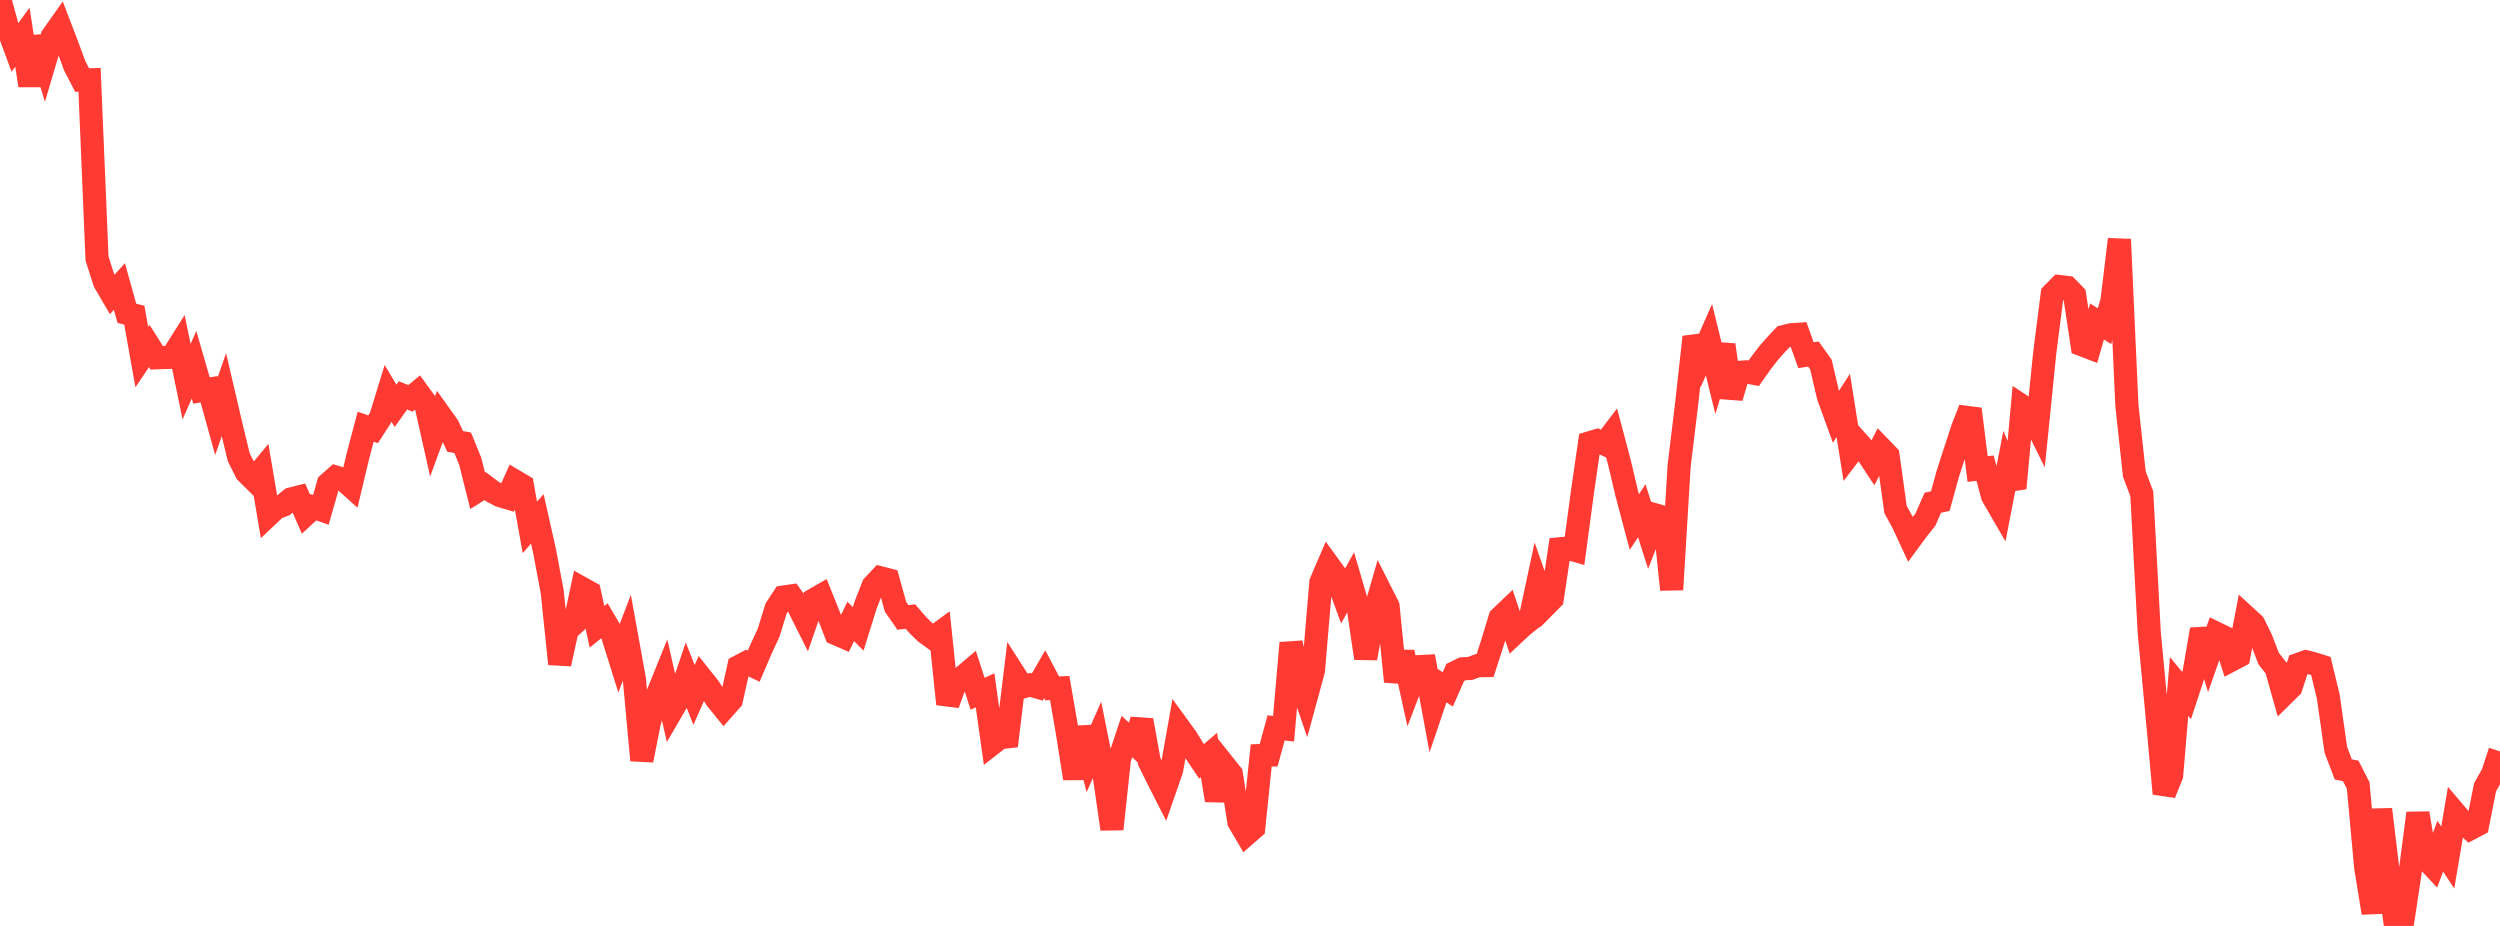 <?xml version="1.0" standalone="no"?>
<!DOCTYPE svg PUBLIC "-//W3C//DTD SVG 1.1//EN" "http://www.w3.org/Graphics/SVG/1.1/DTD/svg11.dtd">

<svg width="135" height="50" viewBox="0 0 135 50" preserveAspectRatio="none" 
  xmlns="http://www.w3.org/2000/svg"
  xmlns:xlink="http://www.w3.org/1999/xlink">


<polyline points="0.0, 0.0 0.403, 1.476 0.806, 2.563 1.209, 2.008 1.612, 4.617 2.015, 2.001 2.418, 3.327 2.821, 1.966 3.224, 1.394 3.627, 2.444 4.03, 3.541 4.433, 4.323 4.836, 4.311 5.239, 13.959 5.642, 15.223 6.045, 15.914 6.448, 15.47 6.851, 16.92 7.254, 17.019 7.657, 19.284 8.06, 18.684 8.463, 19.319 8.866, 19.304 9.269, 19.294 9.672, 18.655 10.075, 20.609 10.478, 19.696 10.881, 21.089 11.284, 21.018 11.687, 22.475 12.09, 21.315 12.493, 23.045 12.896, 24.7 13.299, 25.503 13.701, 25.901 14.104, 25.416 14.507, 27.804 14.91, 27.424 15.313, 27.276 15.716, 26.944 16.119, 26.843 16.522, 27.765 16.925, 27.391 17.328, 27.53 17.731, 26.121 18.134, 25.765 18.537, 25.887 18.94, 26.249 19.343, 24.565 19.746, 23.042 20.149, 23.181 20.552, 22.552 20.955, 21.239 21.358, 21.917 21.761, 21.351 22.164, 21.512 22.567, 21.177 22.97, 21.731 23.373, 23.524 23.776, 22.429 24.179, 22.993 24.582, 23.837 24.985, 23.909 25.388, 24.899 25.791, 26.501 26.194, 26.247 26.597, 26.549 27.0, 26.763 27.403, 26.882 27.806, 25.981 28.209, 26.22 28.612, 28.481 29.015, 28.021 29.418, 29.817 29.821, 31.964 30.224, 35.851 30.627, 34.014 31.03, 33.652 31.433, 31.772 31.836, 31.997 32.239, 33.846 32.642, 33.519 33.045, 34.203 33.448, 35.49 33.851, 34.435 34.254, 36.657 34.657, 41.055 35.06, 39.024 35.463, 37.604 35.866, 36.609 36.269, 38.384 36.672, 37.692 37.075, 36.505 37.478, 37.526 37.881, 36.619 38.284, 37.127 38.687, 37.75 39.09, 38.249 39.493, 37.796 39.896, 35.992 40.299, 35.782 40.701, 35.972 41.104, 35.031 41.507, 34.164 41.91, 32.855 42.313, 32.239 42.716, 32.181 43.119, 32.761 43.522, 33.565 43.925, 32.4 44.328, 32.168 44.731, 33.173 45.134, 34.217 45.537, 34.391 45.94, 33.556 46.343, 33.96 46.746, 32.665 47.149, 31.634 47.552, 31.205 47.955, 31.309 48.358, 32.765 48.761, 33.343 49.164, 33.293 49.567, 33.757 49.97, 34.156 50.373, 34.448 50.776, 34.154 51.179, 38.018 51.582, 36.919 51.985, 36.561 52.388, 36.221 52.791, 37.463 53.194, 37.277 53.597, 40.149 54.0, 39.835 54.403, 39.788 54.806, 36.469 55.209, 37.1 55.612, 36.986 56.015, 37.101 56.418, 36.406 56.821, 37.173 57.224, 37.152 57.627, 39.487 58.03, 42.036 58.433, 39.286 58.836, 40.868 59.239, 39.953 59.642, 41.973 60.045, 44.769 60.448, 40.984 60.851, 39.773 61.254, 40.148 61.657, 38.89 62.06, 41.119 62.463, 41.939 62.866, 42.732 63.269, 41.573 63.672, 39.301 64.075, 39.856 64.478, 40.514 64.881, 41.115 65.284, 40.769 65.687, 43.215 66.09, 41.298 66.493, 41.803 66.896, 44.368 67.299, 45.055 67.701, 44.704 68.104, 40.797 68.507, 40.78 68.91, 39.306 69.313, 39.351 69.716, 34.72 70.119, 36.512 70.522, 37.685 70.925, 36.204 71.328, 31.443 71.731, 30.505 72.134, 31.06 72.537, 32.165 72.94, 31.437 73.343, 32.811 73.746, 35.545 74.149, 33.349 74.552, 31.944 74.955, 32.741 75.358, 36.803 75.761, 35.225 76.164, 37.054 76.567, 36.001 76.97, 35.981 77.373, 38.153 77.776, 36.962 78.179, 37.226 78.582, 36.312 78.985, 36.116 79.388, 36.094 79.791, 35.948 80.194, 35.942 80.597, 34.695 81.0, 33.368 81.403, 32.982 81.806, 34.179 82.209, 33.802 82.612, 33.48 83.015, 31.593 83.418, 32.739 83.821, 32.332 84.224, 29.635 84.627, 29.597 85.03, 29.712 85.433, 26.707 85.836, 23.913 86.239, 23.793 86.642, 23.976 87.045, 23.449 87.448, 24.97 87.851, 26.674 88.254, 28.189 88.657, 27.582 89.06, 28.852 89.463, 27.828 89.866, 27.944 90.269, 31.84 90.672, 25.172 91.075, 21.836 91.478, 18.198 91.881, 19.26 92.284, 18.347 92.687, 19.981 93.09, 18.628 93.493, 21.468 93.896, 20.107 94.299, 20.079 94.701, 20.157 95.104, 19.589 95.507, 19.065 95.91, 18.607 96.313, 18.178 96.716, 18.079 97.119, 18.051 97.522, 19.181 97.925, 19.118 98.328, 19.682 98.731, 21.404 99.134, 22.514 99.537, 21.892 99.94, 24.433 100.343, 23.903 100.746, 24.356 101.149, 24.969 101.552, 24.188 101.955, 24.605 102.358, 27.512 102.761, 28.247 103.164, 29.116 103.567, 28.569 103.97, 28.064 104.373, 27.146 104.776, 27.058 105.179, 25.591 105.582, 24.347 105.985, 23.113 106.388, 22.088 106.791, 25.328 107.194, 25.28 107.597, 26.782 108.0, 27.479 108.403, 25.404 108.806, 26.364 109.209, 21.934 109.612, 22.198 110.015, 23.014 110.418, 19.036 110.821, 15.882 111.224, 15.475 111.627, 15.522 112.03, 15.938 112.433, 18.618 112.836, 18.773 113.239, 17.36 113.642, 17.614 114.045, 16.269 114.448, 12.925 114.851, 21.879 115.254, 25.599 115.657, 26.663 116.06, 34.173 116.463, 38.43 116.866, 42.856 117.269, 41.864 117.672, 37.068 118.075, 37.559 118.478, 36.332 118.881, 33.99 119.284, 35.349 119.687, 34.203 120.09, 34.398 120.493, 35.644 120.896, 35.432 121.299, 33.327 121.701, 33.695 122.104, 34.513 122.507, 35.563 122.91, 36.074 123.313, 37.504 123.716, 37.108 124.119, 35.875 124.522, 35.734 124.925, 35.838 125.328, 35.965 125.731, 37.636 126.134, 40.489 126.537, 41.549 126.94, 41.629 127.343, 42.42 127.746, 46.815 128.149, 49.298 128.552, 43.706 128.955, 47.052 129.358, 50.0 129.761, 49.668 130.164, 46.991 130.567, 43.914 130.97, 46.339 131.373, 46.769 131.776, 45.694 132.179, 46.308 132.582, 43.918 132.985, 44.393 133.388, 44.749 133.791, 44.537 134.194, 42.509 134.597, 41.798 135.0, 40.577" fill="none" stroke="#ff3a33" stroke-width="1.25"/>

</svg>